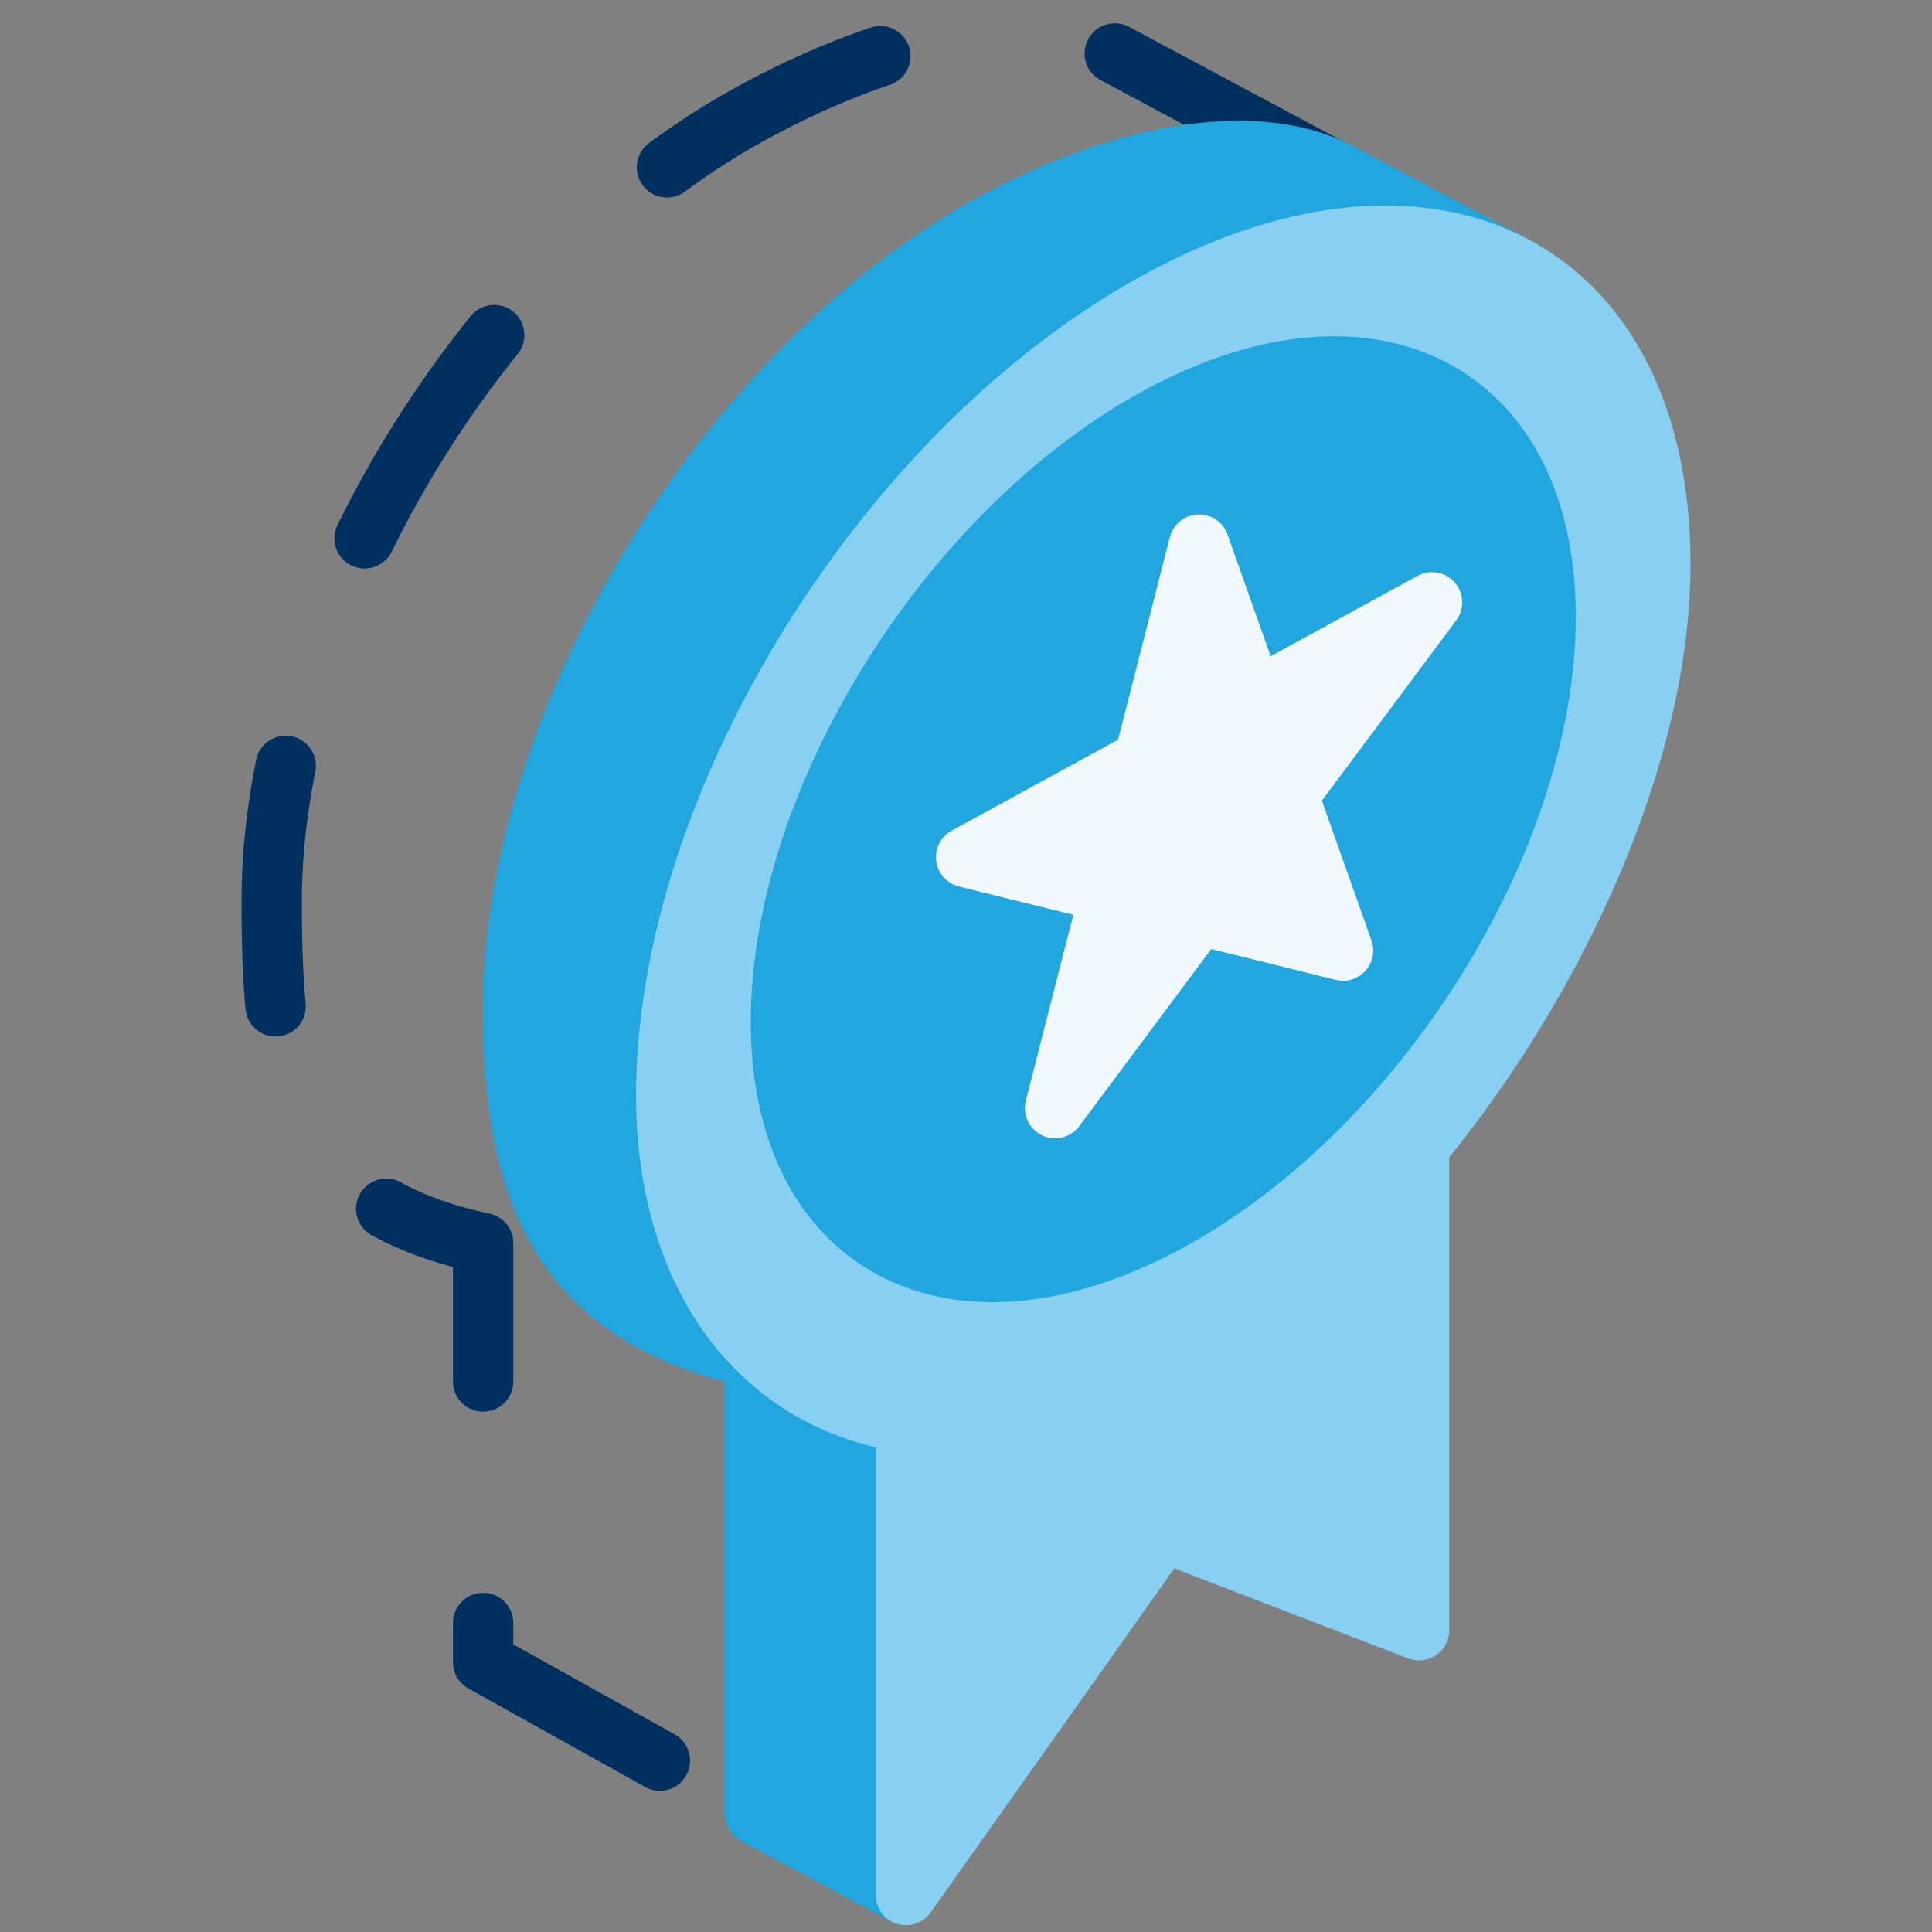 <svg width="64" height="64" viewBox="0 0 64 64" fill="none" xmlns="http://www.w3.org/2000/svg">
<rect x="0" y="0" width="64" height="64" fill="#808080" stroke="none"/>
<path d="M43.983 5.545L36.589 1.589C33.76 0.163 28.983 1.489 24.761 3.824C16.059 8.635 9 20.212 9 29.835C9 36.02 9.678 39.816 16.004 41.182V55.061L24.87 60" stroke="#00305F" stroke-width="2" stroke-linecap="round" stroke-linejoin="round" stroke-dasharray="8 8"/>
<path d="M32.783 7.463C24.069 12.265 17 23.82 17 33.423C17 39.597 18.68 43.618 25.015 44.982V60.098L29.975 62.759L50.051 8.753L44.301 5.691C41.469 4.268 37.012 5.132 32.783 7.463Z" fill="#21A6DF" stroke="#21A6DF" stroke-width="2" stroke-linejoin="round"/>
<path d="M38.534 50.743L30.013 62.775V47.114C25.418 46.448 22.07 42.538 22.07 36.287C22.07 26.568 29.442 14.748 38.535 9.888C47.629 5.028 55 8.968 55 18.687C55 24.939 51.603 32.402 47.008 37.98V54.004L38.534 50.743Z" fill="#87D0F2"/>
<path d="M30.013 62.775H29.013C29.013 63.211 29.294 63.596 29.709 63.728C30.124 63.86 30.577 63.709 30.829 63.353L30.013 62.775ZM38.534 50.743L38.893 49.81C38.466 49.645 37.983 49.792 37.718 50.165L38.534 50.743ZM47.008 54.004L46.649 54.937C46.956 55.056 47.302 55.015 47.574 54.828C47.846 54.642 48.008 54.333 48.008 54.004H47.008ZM30.013 47.114H31.013V46.249L30.156 46.124L30.013 47.114ZM47.008 37.98L46.236 37.345L46.008 37.622V37.98H47.008ZM30.829 63.353L39.35 51.321L37.718 50.165L29.197 62.197L30.829 63.353ZM38.175 51.676L46.649 54.937L47.367 53.071L38.893 49.81L38.175 51.676ZM23.07 36.287C23.07 31.663 24.832 26.46 27.741 21.795C30.649 17.133 34.645 13.101 39.007 10.771L38.064 9.007C33.332 11.536 29.096 15.843 26.044 20.736C22.994 25.626 21.07 31.193 21.07 36.287L23.07 36.287ZM39.007 10.771C43.377 8.435 47.123 8.322 49.706 9.703C52.264 11.07 54 14.073 54 18.688L56 18.688C56 13.582 54.05 9.756 50.649 7.939C47.274 6.135 42.788 6.482 38.064 9.007L39.007 10.771ZM30.156 46.124C26.153 45.544 23.07 42.15 23.07 36.287L21.07 36.287C21.07 42.927 24.682 47.352 29.869 48.104L30.156 46.124ZM29.013 47.114V62.775H31.013V47.114H29.013ZM54 18.688C54 24.631 50.74 31.877 46.236 37.345L47.78 38.616C52.466 32.927 56 25.246 56 18.688L54 18.688ZM48.008 54.004V37.98H46.008V54.004H48.008Z" fill="#87D0F2"/>
<path d="M51.2 20.433C51.2 27.84 45.529 36.847 38.535 40.55C31.54 44.254 25.869 41.252 25.87 33.845C25.87 26.438 31.541 17.431 38.535 13.727C45.53 10.023 51.201 13.025 51.2 20.433Z" fill="#21A6DF" stroke="#21A6DF" stroke-width="2"/>
<path d="M39.721 18.041L41.542 23.178L47.437 19.954L42.668 26.353L44.489 31.489L39.72 30.308L34.951 36.707L36.773 29.577L32.004 28.395L37.899 25.171L39.721 18.041Z" fill="#F1F9FE" stroke="#F1F9FE" stroke-width="2" stroke-linejoin="round"/>
</svg>
